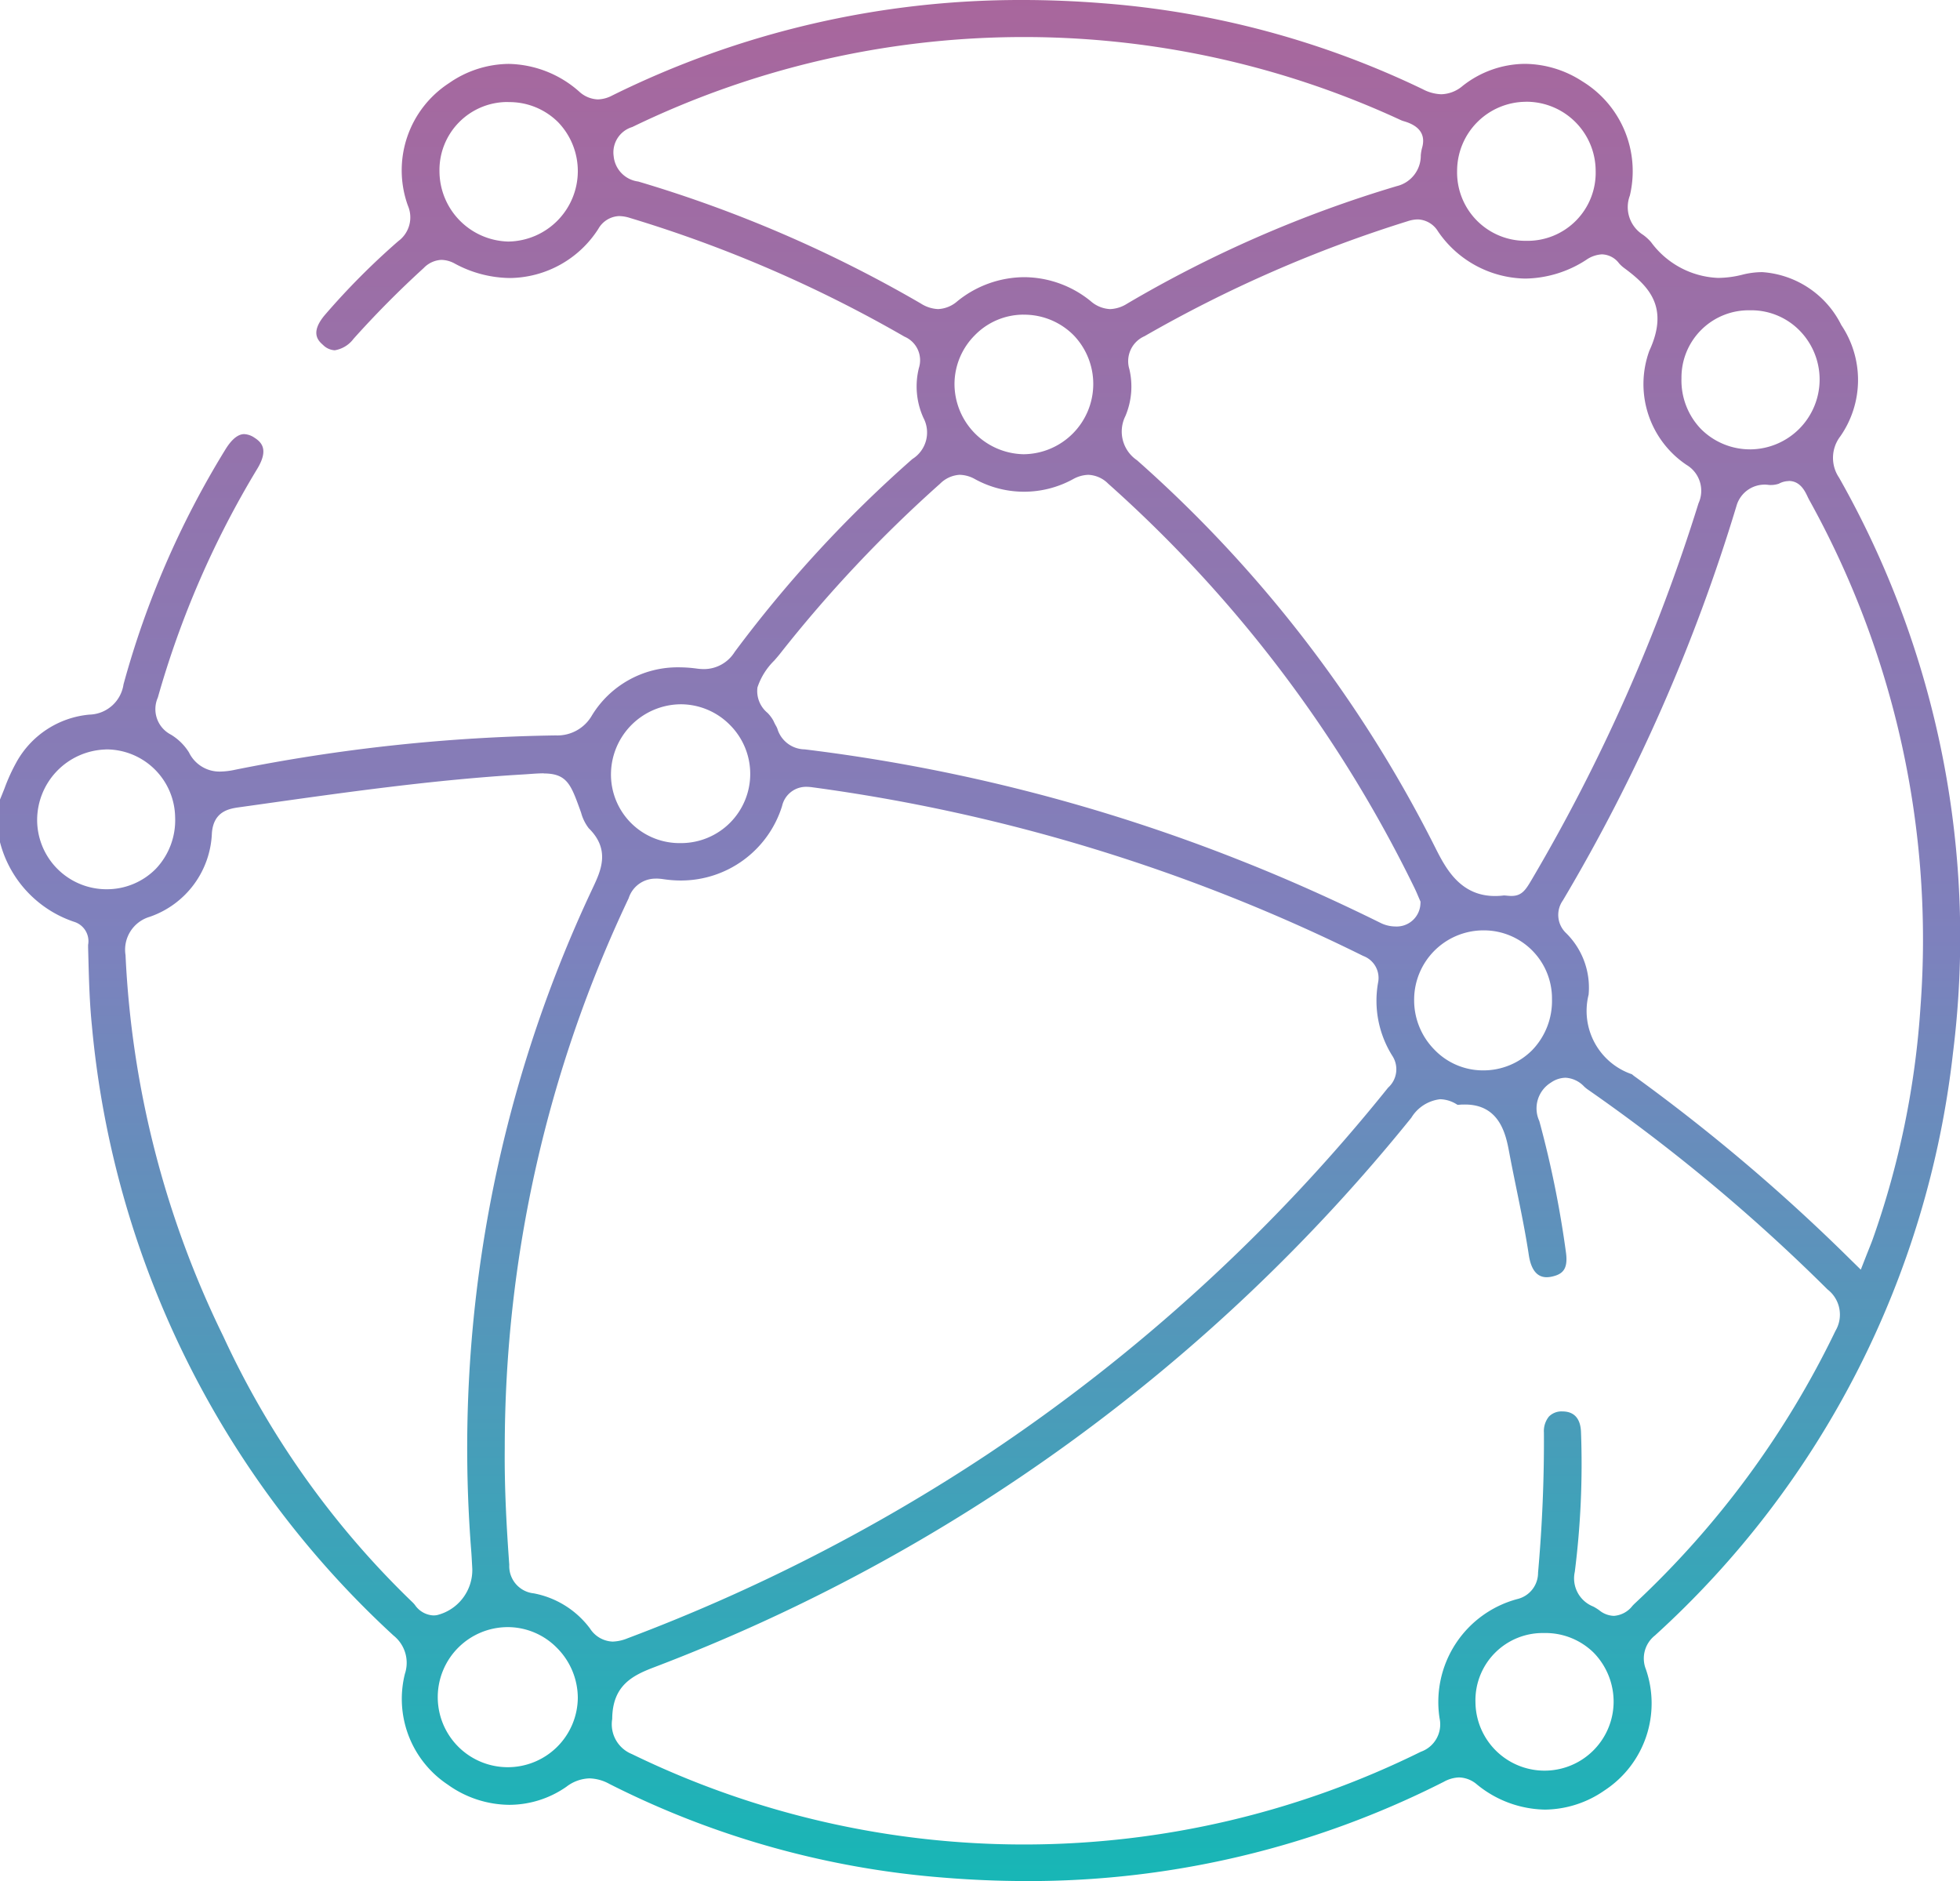 <svg id="Group_34" data-name="Group 34" xmlns="http://www.w3.org/2000/svg" xmlns:xlink="http://www.w3.org/1999/xlink" width="90.651" height="86.991" viewBox="0 0 90.651 86.991">
  <defs>
    <linearGradient id="linear-gradient" x1="0.5" x2="0.5" y2="1" gradientUnits="objectBoundingBox">
      <stop offset="0" stop-color="#a9669c"/>
      <stop offset="0.498" stop-color="#7e81bd"/>
      <stop offset="1" stop-color="#16b7b6"/>
    </linearGradient>
    <clipPath id="clip-path">
      <rect id="Rectangle_11" data-name="Rectangle 11" width="90.651" height="86.991" fill="url(#linear-gradient)"/>
    </clipPath>
  </defs>
  <g id="Group_13" data-name="Group 13" clip-path="url(#clip-path)">
    <path id="Path_55" data-name="Path 55" d="M47.476,86.991c-1.257,0-2.545-.053-3.828-.158A41.289,41.289,0,0,1,28.186,82.5a2.01,2.01,0,0,0-.921-.257,1.828,1.828,0,0,0-1.067.386,4.633,4.633,0,0,1-2.641.837,4.94,4.94,0,0,1-2.843-.931,4.76,4.76,0,0,1-1.987-5.127,1.612,1.612,0,0,0-.522-1.767,43.7,43.7,0,0,1-13.954-28.2c-.109-1.066-.138-2.159-.165-3.216l-.011-.409c0-.039,0-.08,0-.12a.937.937,0,0,0-.639-1.063A5.269,5.269,0,0,1,0,38.948V36.975c.071-.169.139-.34.207-.511a8.512,8.512,0,0,1,.545-1.2,4.3,4.3,0,0,1,3.384-2.216,1.636,1.636,0,0,0,1.577-1.4A41.608,41.608,0,0,1,10.4,20.827c.3-.5.6-.751.895-.751a.914.914,0,0,1,.475.167c.357.227.651.577.124,1.445A43.087,43.087,0,0,0,7.3,32.259a1.325,1.325,0,0,0,.6,1.712,2.509,2.509,0,0,1,.841.827,1.566,1.566,0,0,0,1.438.884,3.447,3.447,0,0,0,.694-.084A81.256,81.256,0,0,1,25.7,34.01a1.842,1.842,0,0,0,1.671-.914,4.642,4.642,0,0,1,4.024-2.235,6.18,6.18,0,0,1,.824.057,2.554,2.554,0,0,0,.342.025,1.677,1.677,0,0,0,1.419-.794,57.829,57.829,0,0,1,8.218-8.921,1.446,1.446,0,0,0,.513-1.9,3.516,3.516,0,0,1-.21-2.316,1.183,1.183,0,0,0-.666-1.442,60.263,60.263,0,0,0-12.7-5.491,1.73,1.73,0,0,0-.5-.086,1.158,1.158,0,0,0-.963.593,4.915,4.915,0,0,1-4.083,2.271,5.45,5.45,0,0,1-2.542-.66,1.343,1.343,0,0,0-.63-.179,1.213,1.213,0,0,0-.823.38,45.521,45.521,0,0,0-3.244,3.272,1.36,1.36,0,0,1-.868.529.829.829,0,0,1-.542-.247c-.206-.182-.636-.56.119-1.425a33.6,33.6,0,0,1,3.358-3.372,1.366,1.366,0,0,0,.448-1.645,4.81,4.81,0,0,1,1.9-5.664,4.906,4.906,0,0,1,2.756-.891,5.05,5.05,0,0,1,3.262,1.276,1.346,1.346,0,0,0,.864.366,1.5,1.5,0,0,0,.671-.182A42.543,42.543,0,0,1,47.278,0c1.24,0,2.509.052,3.772.154A41.336,41.336,0,0,1,65.8,4.124a1.968,1.968,0,0,0,.857.235,1.582,1.582,0,0,0,.988-.384,4.7,4.7,0,0,1,2.887-1.022,4.943,4.943,0,0,1,2.656.812,4.868,4.868,0,0,1,2.193,5.281,1.513,1.513,0,0,0,.6,1.806,2.138,2.138,0,0,1,.379.343,4.045,4.045,0,0,0,3.1,1.657A4.679,4.679,0,0,0,80.6,12.7a3.744,3.744,0,0,1,.907-.115,4.416,4.416,0,0,1,3.654,2.447,4.556,4.556,0,0,1-.049,5.152,1.632,1.632,0,0,0-.054,1.906,43.084,43.084,0,0,1,5.269,26.6A42.844,42.844,0,0,1,76.54,75.636a1.353,1.353,0,0,0-.417,1.561,4.811,4.811,0,0,1-1.909,5.6,4.9,4.9,0,0,1-2.756.89,5.083,5.083,0,0,1-3.143-1.158,1.322,1.322,0,0,0-.835-.33,1.558,1.558,0,0,0-.7.2,42.415,42.415,0,0,1-19.305,4.593M66.6,50.836a1.8,1.8,0,0,0-1.326.856A82.811,82.811,0,0,1,30.225,77.115c-1,.382-1.9.852-1.91,2.381a1.485,1.485,0,0,0,.909,1.622,41.421,41.421,0,0,0,36.49-.106,1.341,1.341,0,0,0,.867-1.547,4.927,4.927,0,0,1,3.6-5.516,1.247,1.247,0,0,0,.955-1.219c.193-2.175.284-4.353.271-6.475a1.068,1.068,0,0,1,.232-.745.815.815,0,0,1,.621-.237c.7,0,.853.534.863.982a39.628,39.628,0,0,1-.288,6.436,1.4,1.4,0,0,0,.854,1.605,2.469,2.469,0,0,1,.278.173,1.116,1.116,0,0,0,.677.258,1.191,1.191,0,0,0,.861-.467c.037-.039.075-.078.113-.113a42.467,42.467,0,0,0,9.273-12.6,1.472,1.472,0,0,0-.368-1.917A82.717,82.717,0,0,0,73.413,50.37a1.563,1.563,0,0,1-.148-.124,1.278,1.278,0,0,0-.857-.405,1.223,1.223,0,0,0-.679.226,1.4,1.4,0,0,0-.535,1.777l.01.036a47.369,47.369,0,0,1,1.225,6.063c.1.763-.169.983-.636,1.091a1.17,1.17,0,0,1-.261.032c-.444,0-.721-.346-.824-1.028-.156-1.031-.367-2.061-.571-3.058-.115-.564-.231-1.129-.337-1.695-.145-.771-.414-2.205-2.041-2.205-.093,0-.191,0-.294.014h-.006a.2.2,0,0,1-.059-.006,1.507,1.507,0,0,0-.8-.253m4.8,24.686a3.111,3.111,0,0,0-3.159,3.207,3.195,3.195,0,0,0,6.389.033,3.245,3.245,0,0,0-.919-2.328,3.177,3.177,0,0,0-2.275-.912ZM23.47,75.248a3.239,3.239,0,1,0,3.254,3.28,3.286,3.286,0,0,0-.964-2.319,3.192,3.192,0,0,0-2.24-.961Zm6.851-34.615a1.3,1.3,0,0,0-1.246.908,59.348,59.348,0,0,0-5.73,25.431c-.019,1.936.095,3.814.209,5.394a1.264,1.264,0,0,0,1.133,1.32,4.226,4.226,0,0,1,2.6,1.625,1.3,1.3,0,0,0,1.049.606,1.971,1.971,0,0,0,.69-.153,83.056,83.056,0,0,0,16.6-8.478A82.131,82.131,0,0,0,64.2,50.3a1.14,1.14,0,0,0,.188-1.485,4.789,4.789,0,0,1-.653-3.363,1.084,1.084,0,0,0-.686-1.243,81.979,81.979,0,0,0-25.473-7.8,2.137,2.137,0,0,0-.289-.022,1.137,1.137,0,0,0-1.116.891,4.9,4.9,0,0,1-4.676,3.442,5.49,5.49,0,0,1-.8-.06,2.469,2.469,0,0,0-.368-.03m-5.177-4.867c-.223,0-.484.019-.814.043l-.175.011c-4.047.24-8.116.814-12.051,1.369l-1.034.145c-.453.064-1.2.169-1.276,1.2A4.264,4.264,0,0,1,6.921,42.4a1.586,1.586,0,0,0-1.115,1.772,44.751,44.751,0,0,0,4.523,17.631,40.77,40.77,0,0,0,8.763,12.309,1.342,1.342,0,0,1,.1.113,1.1,1.1,0,0,0,.851.482,1,1,0,0,0,.166-.014,2.149,2.149,0,0,0,1.635-2.135L21.83,72.3c-.01-.182-.019-.364-.033-.546a60.688,60.688,0,0,1,5.624-30.7c.367-.782.824-1.756-.192-2.752a2.051,2.051,0,0,1-.352-.716l-.057-.16c-.414-1.137-.6-1.657-1.675-1.657m57.58-13.521a.964.964,0,0,0-.452.122,1.192,1.192,0,0,1-.457.057,1.353,1.353,0,0,0-1.505.977,82.388,82.388,0,0,1-8.025,18.233,1.158,1.158,0,0,0,.12,1.489A3.54,3.54,0,0,1,73.474,46a3.092,3.092,0,0,0,2,3.679c.015.01.033.026.051.041s.064.052.1.076a85.541,85.541,0,0,1,9.922,8.415l.516.506.263-.673.117-.294c.072-.18.132-.33.186-.483a39.9,39.9,0,0,0,2.193-10.678,41.9,41.9,0,0,0-5.153-23.485c-.022-.04-.043-.085-.065-.131-.12-.255-.342-.73-.873-.73M68.575,43.026a3.207,3.207,0,0,0-3.17,3.234,3.248,3.248,0,0,0,.933,2.278,3.109,3.109,0,0,0,2.236.963,3.184,3.184,0,0,0,2.286-.932,3.272,3.272,0,0,0,.92-2.359,3.15,3.15,0,0,0-3.2-3.184ZM44.4,21.957a1.392,1.392,0,0,0-.922.414,61.276,61.276,0,0,0-7.4,7.86c-.084.107-.177.213-.27.319a3.123,3.123,0,0,0-.775,1.239,1.306,1.306,0,0,0,.462,1.176,1.649,1.649,0,0,1,.28.374,2.125,2.125,0,0,0,.11.22.921.921,0,0,1,.067.135,1.338,1.338,0,0,0,1.265.961,81.289,81.289,0,0,1,20.23,5.169c2.071.819,4.225,1.78,6.4,2.855a1.572,1.572,0,0,0,.69.167,1.1,1.1,0,0,0,1.158-1.035L65.7,41.7l-.105-.244c-.054-.128-.114-.269-.182-.407A60.558,60.558,0,0,0,51.252,22.366a1.368,1.368,0,0,0-.916-.407,1.536,1.536,0,0,0-.707.2,4.71,4.71,0,0,1-4.533,0,1.5,1.5,0,0,0-.7-.2M69.6,41.415l.034,0c.111.011.2.019.269.019.5,0,.671-.3.961-.791a82.567,82.567,0,0,0,7.692-17.365,1.393,1.393,0,0,0-.549-1.776,4.5,4.5,0,0,1-1.724-5.281c.942-2.037-.052-3-1.15-3.816a1.51,1.51,0,0,1-.251-.227,1.023,1.023,0,0,0-.792-.415,1.4,1.4,0,0,0-.731.258,5.292,5.292,0,0,1-2.815.862A4.98,4.98,0,0,1,66.508,10.7a1.142,1.142,0,0,0-.93-.553,1.558,1.558,0,0,0-.466.081,60.644,60.644,0,0,0-12.178,5.32,1.261,1.261,0,0,0-.7,1.525,3.506,3.506,0,0,1-.182,2.165,1.6,1.6,0,0,0,.535,2.046A59.663,59.663,0,0,1,66.358,39.151c.485.965,1.15,2.286,2.787,2.286a3.452,3.452,0,0,0,.43-.028ZM4.845,34.662a3.268,3.268,0,0,0-3.127,3.288A3.208,3.208,0,0,0,4.9,41.124h.042a3.173,3.173,0,0,0,2.27-.95A3.26,3.26,0,0,0,8.1,37.8a3.186,3.186,0,0,0-3.189-3.143ZM31.483,32.57a3.252,3.252,0,0,0-3.225,3.191,3.172,3.172,0,0,0,3.226,3.229h.04a3.2,3.2,0,0,0,2.24-5.46,3.2,3.2,0,0,0-2.275-.96ZM47.32,14.551a3.15,3.15,0,0,0-2.236.955,3.2,3.2,0,0,0-.938,2.285,3.259,3.259,0,0,0,3.181,3.215h.039A3.25,3.25,0,0,0,49.653,15.5a3.223,3.223,0,0,0-2.316-.947H47.32Zm33.663-.2a3.109,3.109,0,0,0-3.214,3.139,3.24,3.24,0,0,0,.894,2.342,3.206,3.206,0,0,0,2.292.949h.03a3.231,3.231,0,0,0,2.242-5.5A3.133,3.133,0,0,0,81,14.349ZM47.369,12.818a4.905,4.905,0,0,1,3.074,1.107,1.468,1.468,0,0,0,.9.37,1.58,1.58,0,0,0,.791-.254A56.172,56.172,0,0,1,64.6,8.608a1.449,1.449,0,0,0,1.112-1.426,2.053,2.053,0,0,1,.055-.328c.18-.6-.089-1.021-.8-1.237a1.5,1.5,0,0,1-.16-.054,41.49,41.49,0,0,0-35.5.28l-.066.032a1.225,1.225,0,0,0-.859,1.344,1.306,1.306,0,0,0,1.138,1.176,59.8,59.8,0,0,1,13.067,5.64,1.605,1.605,0,0,0,.8.259,1.449,1.449,0,0,0,.891-.363,4.944,4.944,0,0,1,3.092-1.113m-23.863-8.1a3.145,3.145,0,0,0-3.181,3.2,3.262,3.262,0,0,0,3.162,3.252h.044a3.259,3.259,0,0,0,2.274-5.526,3.19,3.19,0,0,0-2.288-.922h-.011Zm47.085-.011a3.2,3.2,0,0,0-3.2,3.2,3.161,3.161,0,0,0,3.154,3.23H70.6A3.149,3.149,0,0,0,73.8,7.9a3.205,3.205,0,0,0-3.2-3.195Z" transform="translate(0 0)" fill="url(#linear-gradient)"/>
  </g>
</svg>
